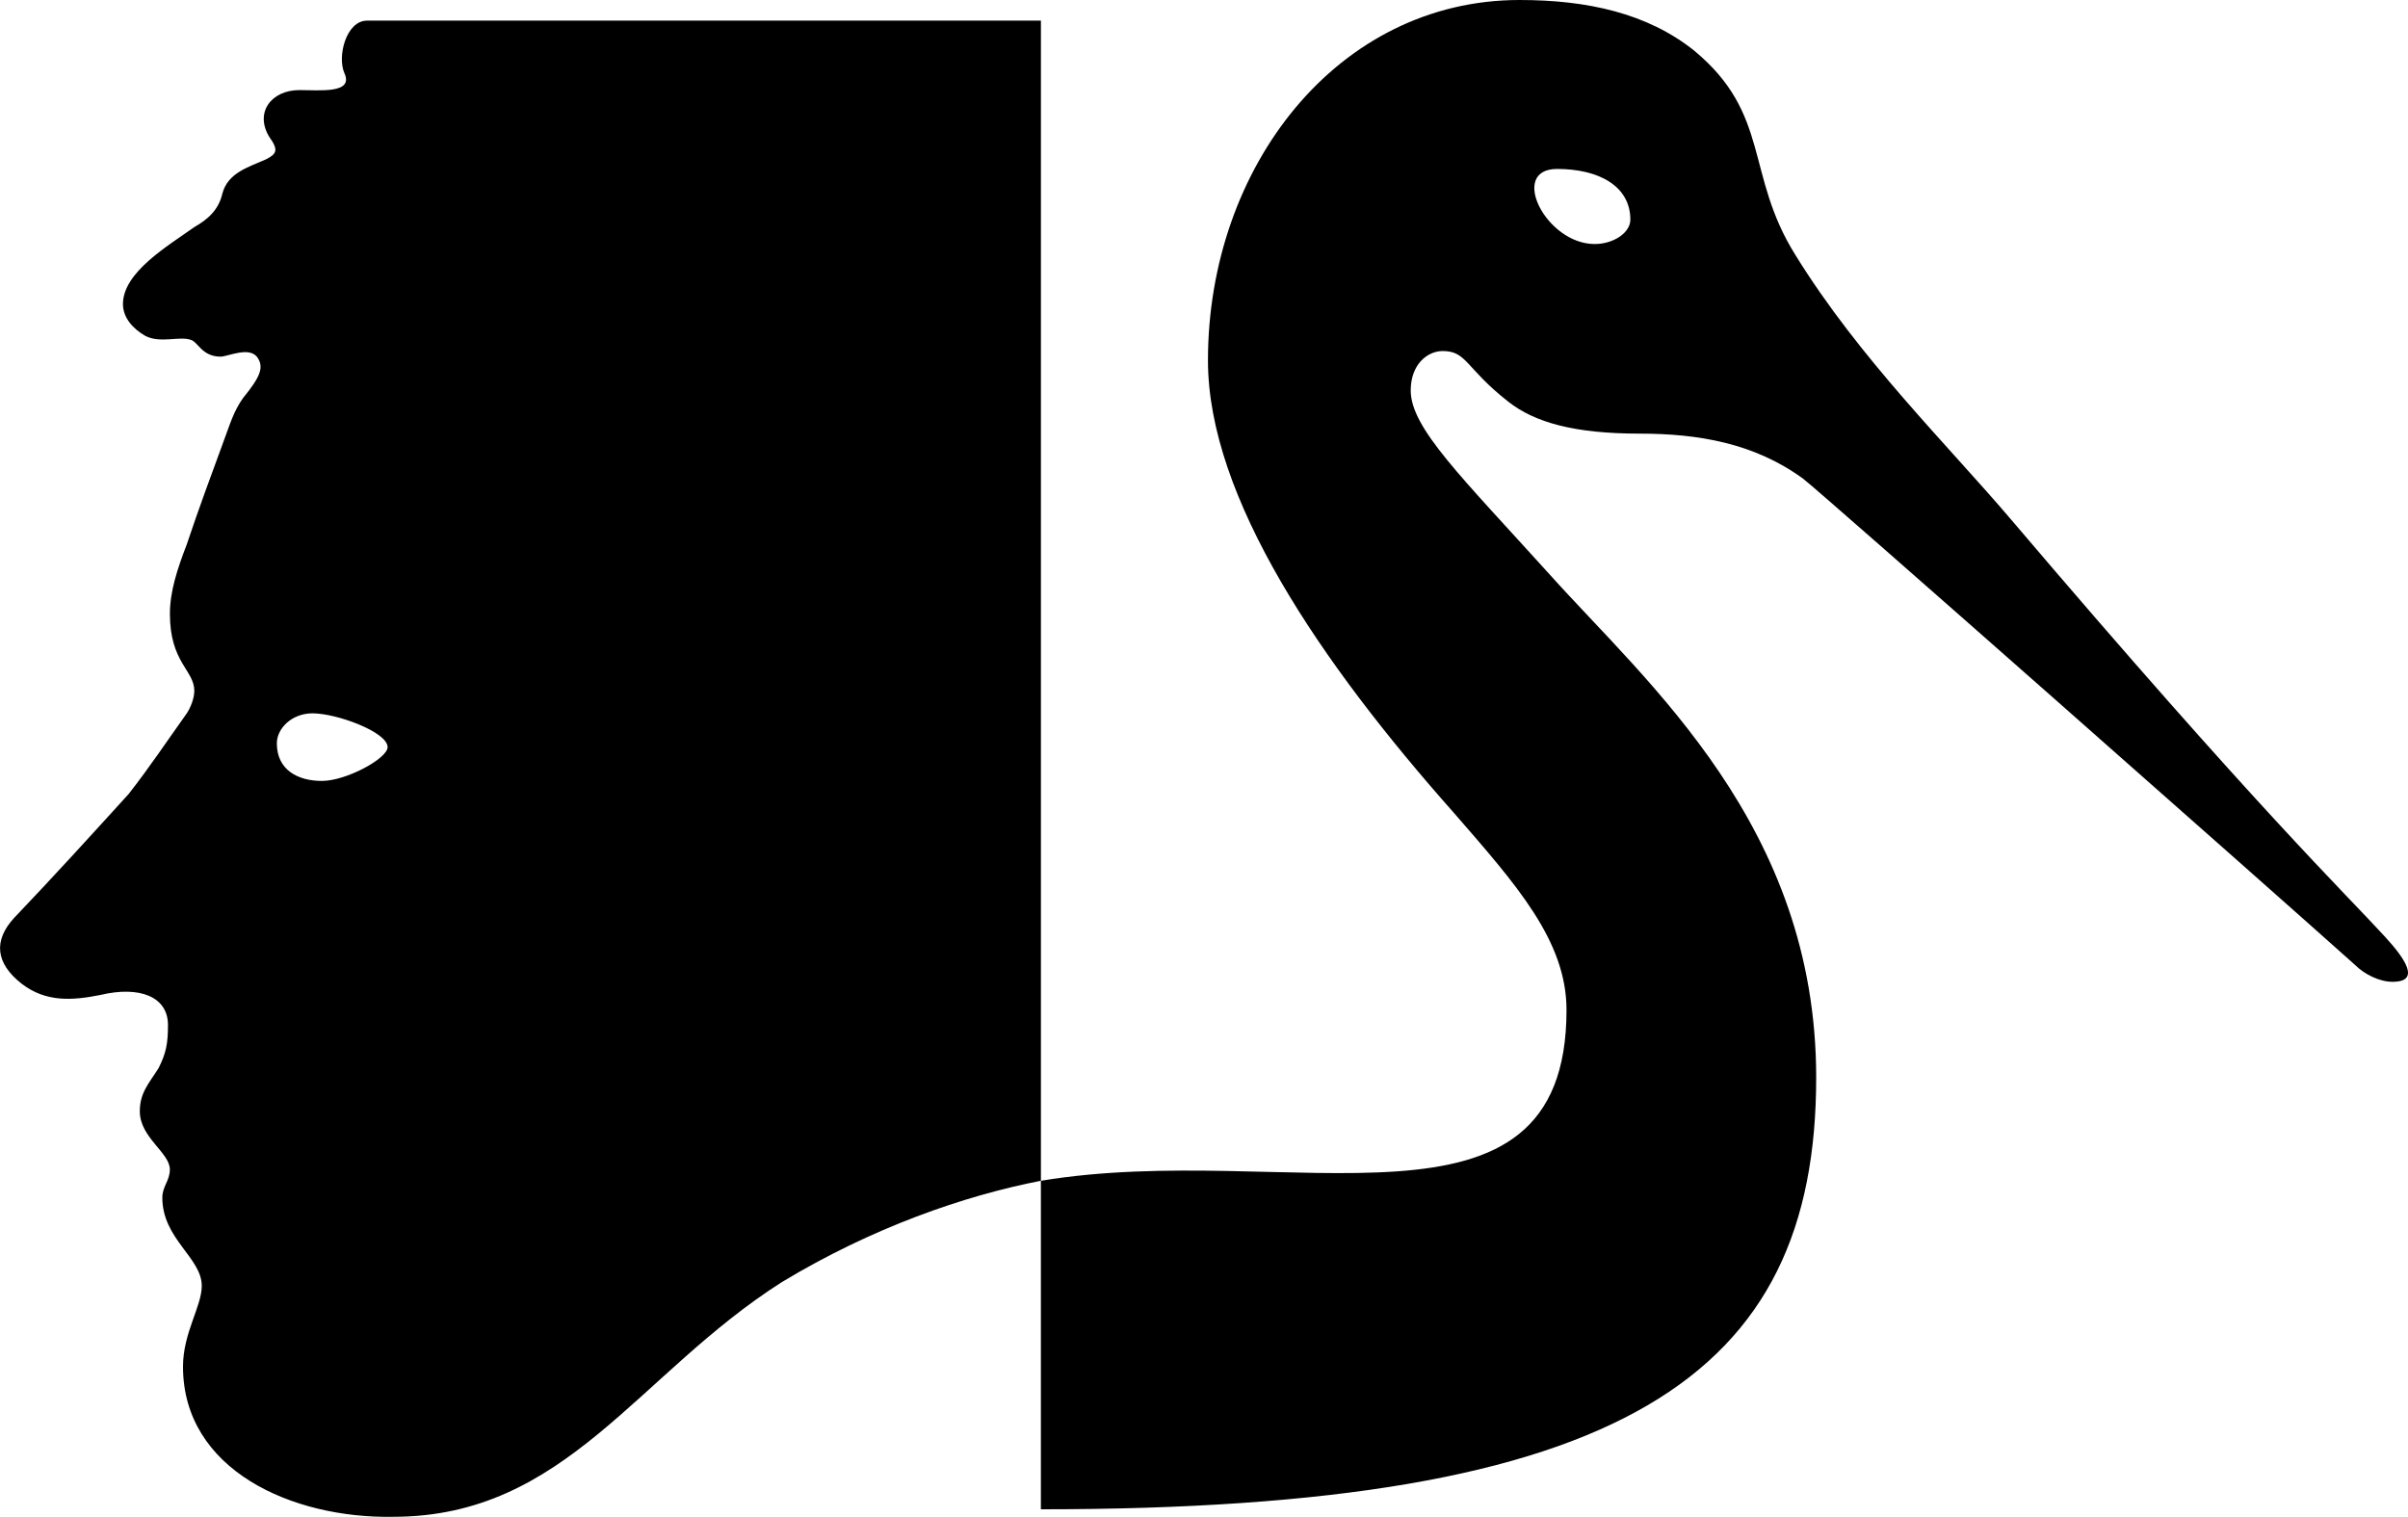 <?xml version="1.0" encoding="utf-8"?>
<!-- Generator: Adobe Illustrator 27.0.0, SVG Export Plug-In . SVG Version: 6.00 Build 0)  -->
<svg version="1.1" id="Layer_1" xmlns="http://www.w3.org/2000/svg" xmlns:xlink="http://www.w3.org/1999/xlink" x="0px" y="0px"
	 viewBox="0 0 730.28 460.03" style="enable-background:new 0 0 730.28 460.03;" xml:space="preserve">
<path d="M725.59,297.76c8.54,0,3.99-6.83-2.28-13.66C711.36,271,684.6,245.38,610.02,157.7c-19.36-22.77-46.12-48.96-65.47-80.28
	c-15.37-24.48-7.4-42.7-30.74-62.06C499.57,3.99,481.35,0,460.85,0c-55.22,0-94.51,50.67-94.51,109.31
	c0,41.56,34.16,91.66,74.58,137.21c18.79,21.63,34.16,38.71,34.16,59.78c0,74.01-84.26,39.28-159.41,51.81v99.63
	c177.06,0,235.13-40.42,235.13-130.95c0-76.29-51.24-119.56-80.84-152.58c-26.76-29.61-42.13-44.41-42.13-55.79
	c0-7.97,5.12-11.96,9.68-11.96c7.4,0,6.83,5.12,19.93,15.37c7.97,6.26,19.93,9.68,39.85,9.68c17.65,0,34.73,2.85,49.53,13.66
	c3.99,2.85,145.18,127.53,167.38,147.46C717.05,295.48,721.61,297.76,725.59,297.76z M494.44,66.61c0,3.99-5.12,7.4-10.82,7.4
	c-14.8,0-26.19-22.77-11.39-22.77C484.77,51.24,494.44,56.36,494.44,66.61z M50.94,310.85c0,5.69-0.57,8.54-2.85,13.09
	c-2.85,4.55-5.69,7.4-5.69,13.09c0,7.97,9.11,12.53,9.11,17.65c0,3.42-2.28,5.12-2.28,8.54c0,12.53,11.96,18.22,11.96,26.76
	c0,6.26-5.69,14.23-5.69,24.48c0,31.31,33.02,46.12,63.76,45.55c52.38,0,74.01-43.27,117.85-71.17
	c27.33-16.51,55.22-26.19,78.57-30.74V6.26c-14.23,0-190.73,0-204.39,0c-6.26,0-9.11,10.82-6.83,15.94
	c2.85,6.26-7.4,5.12-13.66,5.12c-8.54,0-13.66,6.83-9.11,14.23c2.85,3.99,2.28,5.12-1.14,6.83c-5.12,2.28-11.39,3.99-13.09,10.25
	c-1.14,5.12-4.55,7.97-8.54,10.25c-7.97,5.69-21.63,13.66-21.63,23.34c0,3.99,2.85,7.4,6.83,9.68c4.55,2.28,10.25,0,13.66,1.14
	c2.28,0.57,3.42,5.12,9.11,5.12c2.28,0,9.11-3.42,11.39,0.57c1.71,2.85,0.57,5.69-4.55,11.96c-2.85,3.99-3.99,7.97-5.69,12.53
	c-3.99,10.82-7.97,21.63-11.39,31.88c-2.85,7.4-5.12,14.23-5.12,21.07c0,14.8,7.4,17.08,7.4,23.34c0,2.28-1.14,5.12-2.28,6.83
	c-5.69,7.97-11.39,16.51-17.65,24.48c-11.39,12.53-22.77,25.05-34.73,37.58c-6.26,6.83-5.69,13.66,2.28,19.93
	c7.4,5.69,15.37,5.12,23.91,3.42C42.4,298.9,50.94,302.31,50.94,310.85z M117.55,226.59c0,3.42-12.53,10.25-19.93,10.25
	s-13.66-3.42-13.66-11.39c0-4.55,4.55-9.11,10.82-9.11C102.18,216.34,117.55,222.04,117.55,226.59z"/>
</svg>
